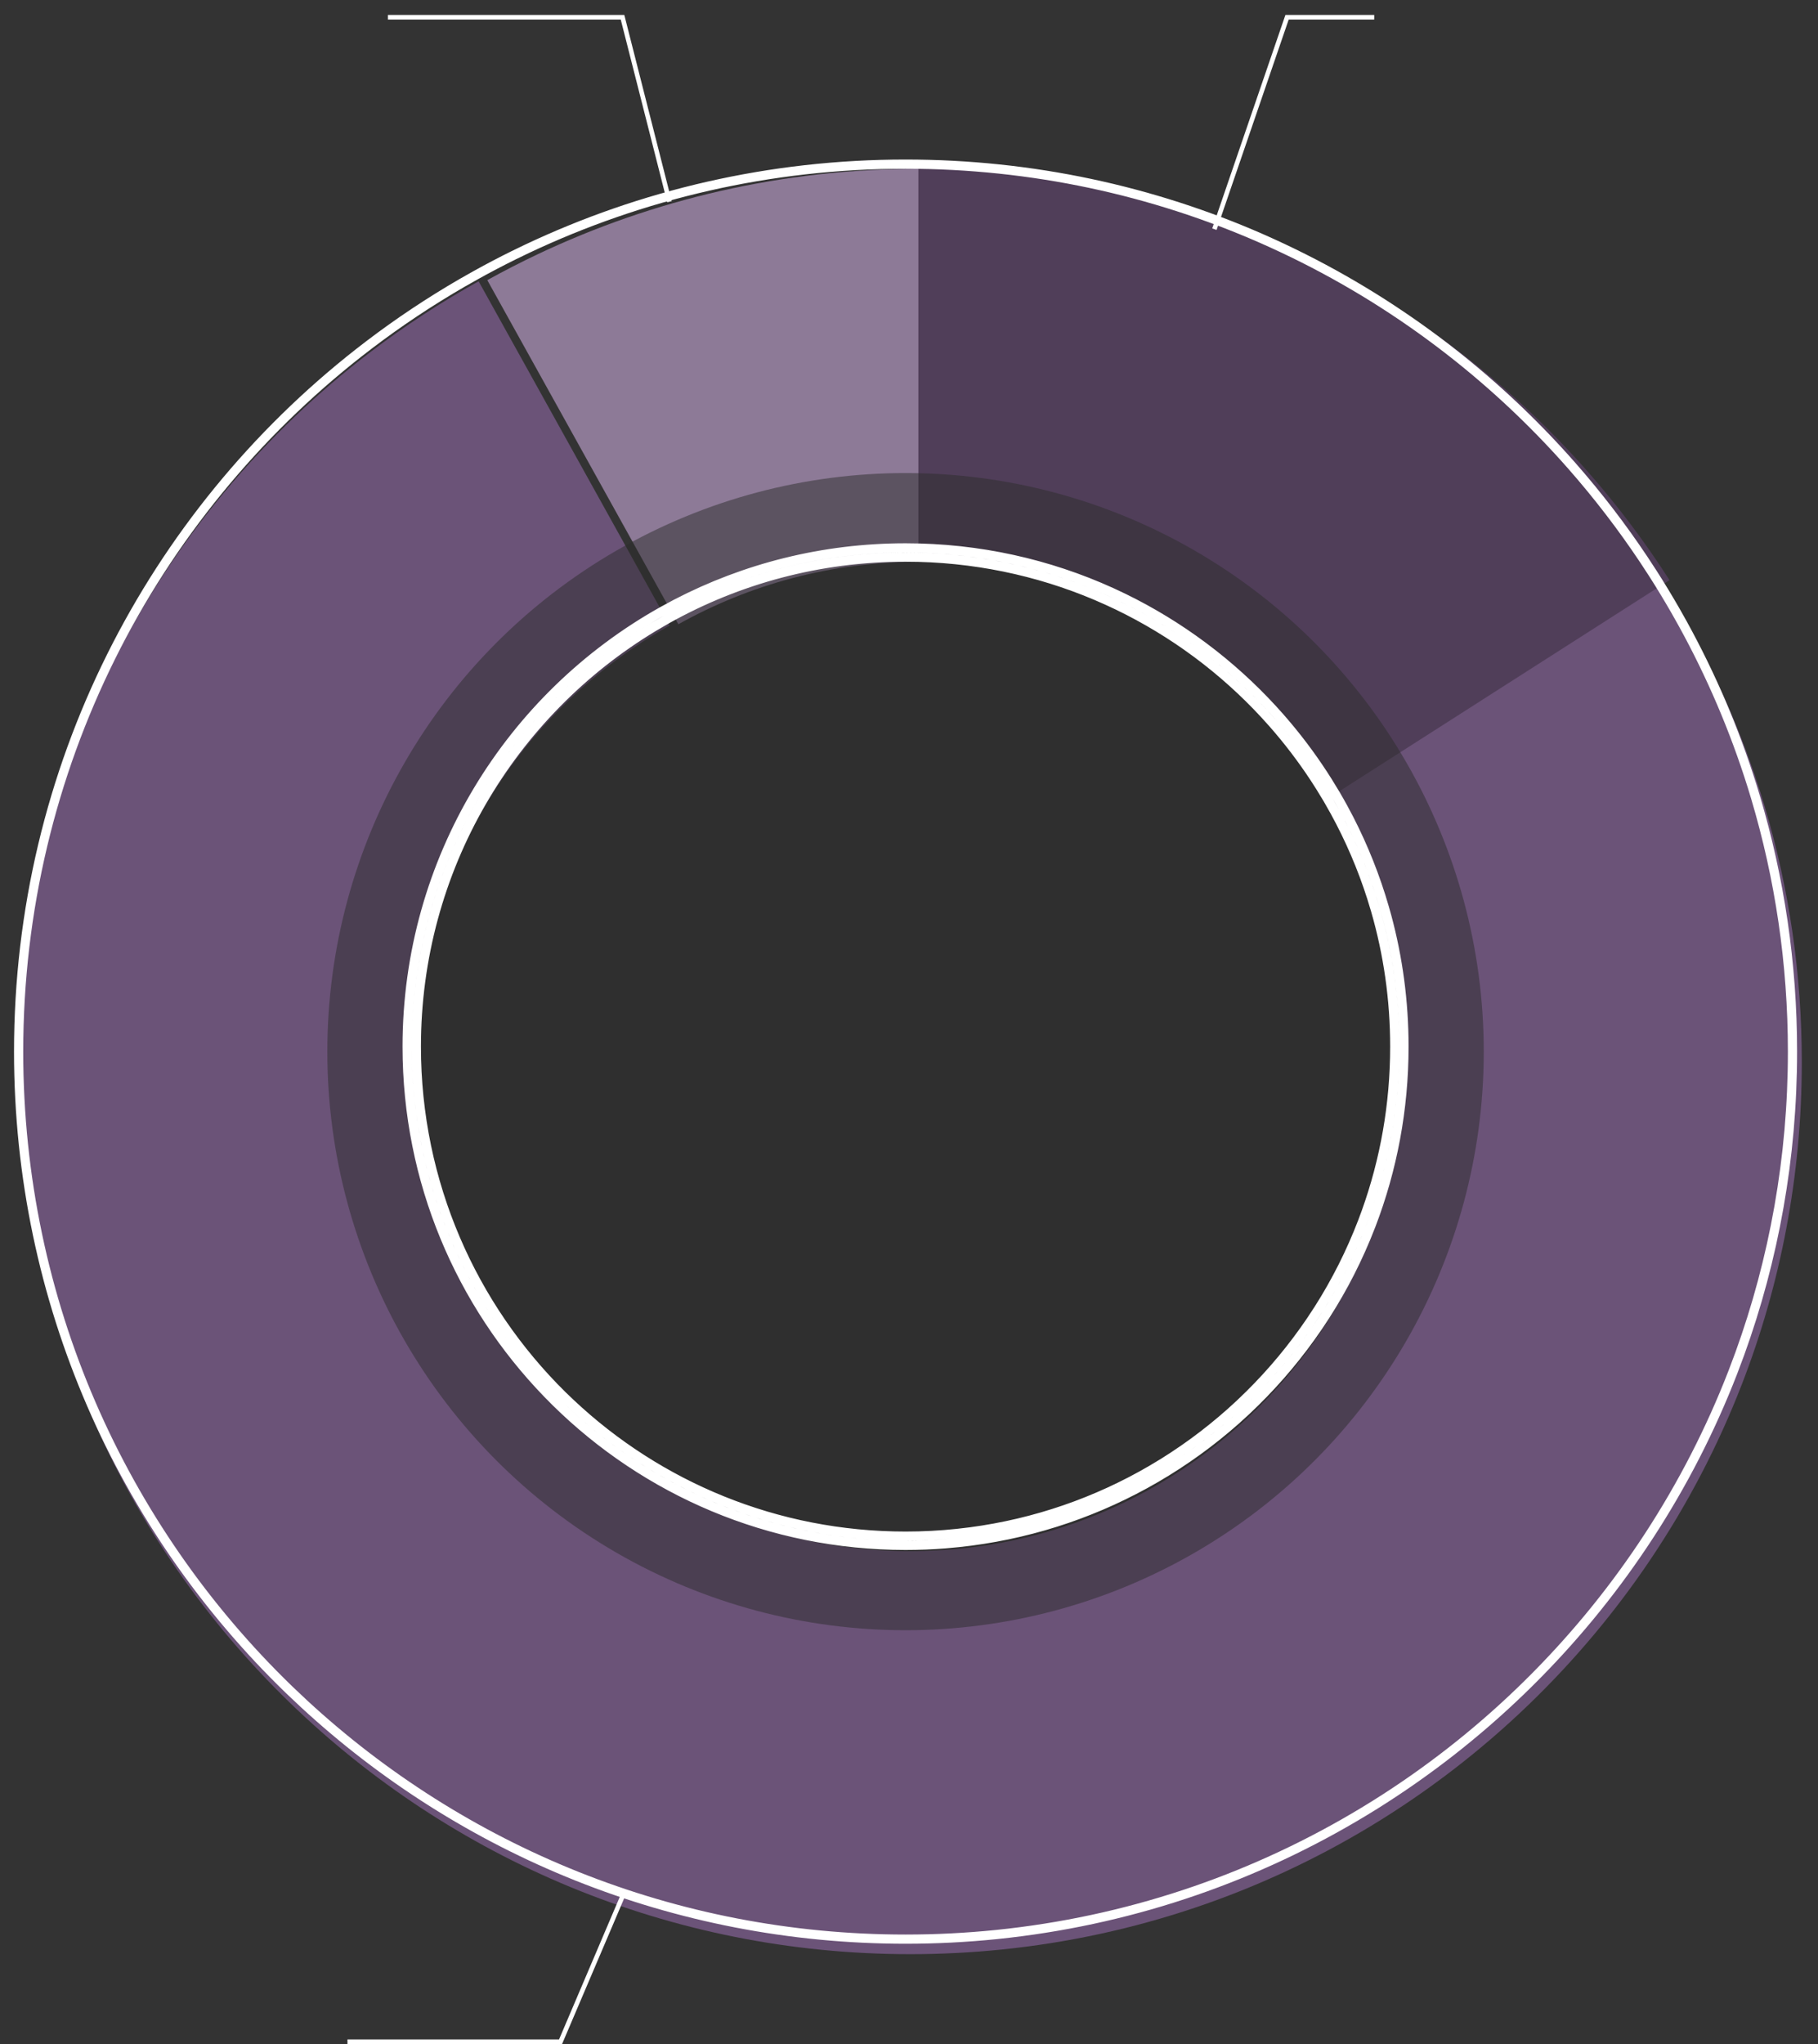 <svg width="97" height="109" viewBox="0 0 97 109" fill="none" xmlns="http://www.w3.org/2000/svg">
<rect x="0" y="0" width="97" height="109" fill="#333333" stroke="none"/>
<path d="M19.781 18.759C8.368 27.448 1 41.179 1 56.631C1 70.048 6.555 82.167 15.49 90.815C24.051 99.1 35.714 104.199 48.568 104.199C50.212 104.199 51.837 104.115 53.438 103.952C60.6 103.224 67.292 100.907 73.156 97.359C76.198 95.518 79.018 93.347 81.564 90.894C84.004 88.543 86.194 85.935 88.089 83.112C90.028 80.224 91.659 77.112 92.934 73.823C95.002 68.491 96.136 62.693 96.136 56.631C96.136 51.895 95.444 47.32 94.155 43.003C93.181 39.742 91.868 36.627 90.254 33.701C89.747 32.78 89.21 31.878 88.645 30.997L70.882 42.347C71.163 42.793 71.431 43.249 71.685 43.713C72.602 45.385 73.343 47.167 73.882 49.034C74.555 51.361 74.915 53.82 74.915 56.363C74.915 59.687 74.3 62.867 73.177 65.795C72.454 67.68 71.52 69.461 70.406 71.109C69.297 72.747 68.008 74.255 66.569 75.602C65.126 76.953 63.531 78.143 61.812 79.145C58.679 80.97 55.136 82.167 51.355 82.565C50.439 82.661 49.509 82.71 48.568 82.71C41.366 82.71 34.839 79.821 30.083 75.138C25.229 70.359 22.22 63.712 22.22 56.363C22.22 46.472 27.671 37.854 35.732 33.348L25.537 15C23.524 16.116 21.602 17.373 19.781 18.759Z" fill="#6B5378"/>
<path d="M49.031 9C41.758 9 34.866 10.632 28.701 13.551C27.785 13.985 26.884 14.447 26 14.937L36.195 33.286C39.993 31.163 44.37 29.953 49.031 29.953L49.031 9Z" fill="#8D7A97"/>
<path d="M59.888 32.301C56.569 30.793 52.883 29.953 49 29.953L49 9C56.013 9 62.672 10.518 68.665 13.242C74.837 16.048 80.304 20.135 84.727 25.162C86.317 26.969 87.773 28.899 89.077 30.934L71.314 42.284C70.568 41.099 69.73 39.977 68.81 38.929C67.58 37.528 66.204 36.258 64.706 35.144C63.214 34.034 61.6 33.078 59.888 32.301Z" fill="#503E59"/>
<circle cx="48.316" cy="56.075" r="30.851" fill="#2C2D2D" fill-opacity="0.5"/>
<path d="M20.698 0.92H33.215L35.718 10.755M73.323 0.92H68.671L64.795 12.22M18.539 108.868H29.909L33.215 101.115" stroke="white" stroke-width="0.245"/>
<path d="M48.317 8.752C55.076 8.753 61.503 10.169 67.319 12.722L67.879 12.973C73.828 15.677 79.119 19.577 83.444 24.365L83.859 24.831C85.243 26.405 86.525 28.071 87.693 29.819L88.187 30.574C88.609 31.232 89.014 31.901 89.404 32.581L89.788 33.264C91.292 35.994 92.535 38.887 93.483 41.912L93.668 42.518C94.95 46.813 95.639 51.364 95.639 56.076C95.639 61.73 94.647 67.152 92.829 72.178L92.454 73.178C91.264 76.246 89.764 79.159 87.992 81.878L87.634 82.419C85.867 85.052 83.841 87.498 81.594 89.72L81.142 90.162C78.767 92.45 76.153 94.492 73.342 96.247L72.778 96.593C67.126 100.012 60.702 102.282 53.829 103.08L53.163 103.153C51.57 103.315 49.953 103.398 48.317 103.398C35.929 103.398 24.653 98.637 16.217 90.846L15.41 90.084C6.52 81.48 0.994 69.423 0.994 56.076C0.994 40.944 8.096 27.47 19.149 18.807L19.678 18.399C21.262 17.193 22.926 16.084 24.658 15.082L25.405 14.66C26.064 14.294 26.733 13.943 27.411 13.609L28.092 13.28C34.224 10.377 41.081 8.752 48.317 8.752ZM74.418 55.807C74.418 58.894 73.883 61.857 72.899 64.605L72.696 65.152C72.069 66.786 71.284 68.341 70.357 69.797L69.951 70.415C68.99 71.836 67.892 73.157 66.677 74.36L66.15 74.868C64.899 76.039 63.532 77.088 62.07 77.997L61.437 78.377C58.528 80.073 55.261 81.221 51.777 81.682L51.078 81.765C50.17 81.861 49.249 81.91 48.316 81.91C41.404 81.91 35.12 79.223 30.451 74.837L30.003 74.408C25.195 69.673 22.214 63.088 22.214 55.807C22.215 46.315 27.281 38.006 34.859 33.438L35.6 33.007C39.362 30.904 43.699 29.706 48.316 29.706C51.922 29.706 55.358 30.437 58.482 31.759L59.103 32.032C60.587 32.706 61.996 33.515 63.316 34.443L63.876 34.848C65.174 35.814 66.381 36.898 67.478 38.084L67.942 38.598C68.739 39.507 69.475 40.471 70.141 41.485L70.422 41.922C70.562 42.144 70.698 42.367 70.831 42.592L71.218 43.275C72.013 44.724 72.674 46.257 73.185 47.857L73.395 48.546C74.061 50.851 74.418 53.287 74.418 55.807ZM74.909 55.807C74.909 53.401 74.59 51.069 73.991 48.852L73.867 48.411C73.39 46.761 72.758 45.178 71.988 43.677L71.649 43.04C71.52 42.805 71.389 42.573 71.253 42.343L70.837 41.661C70.178 40.614 69.449 39.616 68.655 38.674L68.311 38.274C67.225 37.037 66.026 35.901 64.73 34.883L64.168 34.454C62.85 33.474 61.438 32.613 59.949 31.887L59.306 31.584C55.956 30.062 52.234 29.214 48.316 29.214C43.907 29.214 39.748 30.288 36.086 32.188L35.361 32.579C27.225 37.126 21.723 45.824 21.723 55.807C21.723 62.993 24.574 69.514 29.206 74.299L29.659 74.757C34.459 79.484 41.047 82.401 48.316 82.401C49.028 82.401 49.735 82.373 50.433 82.318L51.128 82.253C54.707 81.877 58.074 80.791 61.086 79.139L61.684 78.801C63.202 77.917 64.625 76.887 65.932 75.73L66.485 75.226C67.756 74.036 68.911 72.723 69.929 71.305L70.358 70.691C71.343 69.236 72.186 67.677 72.871 66.036L73.155 65.328C74.288 62.372 74.909 59.161 74.909 55.807Z" stroke="white" stroke-width="0.491"/>
</svg>
